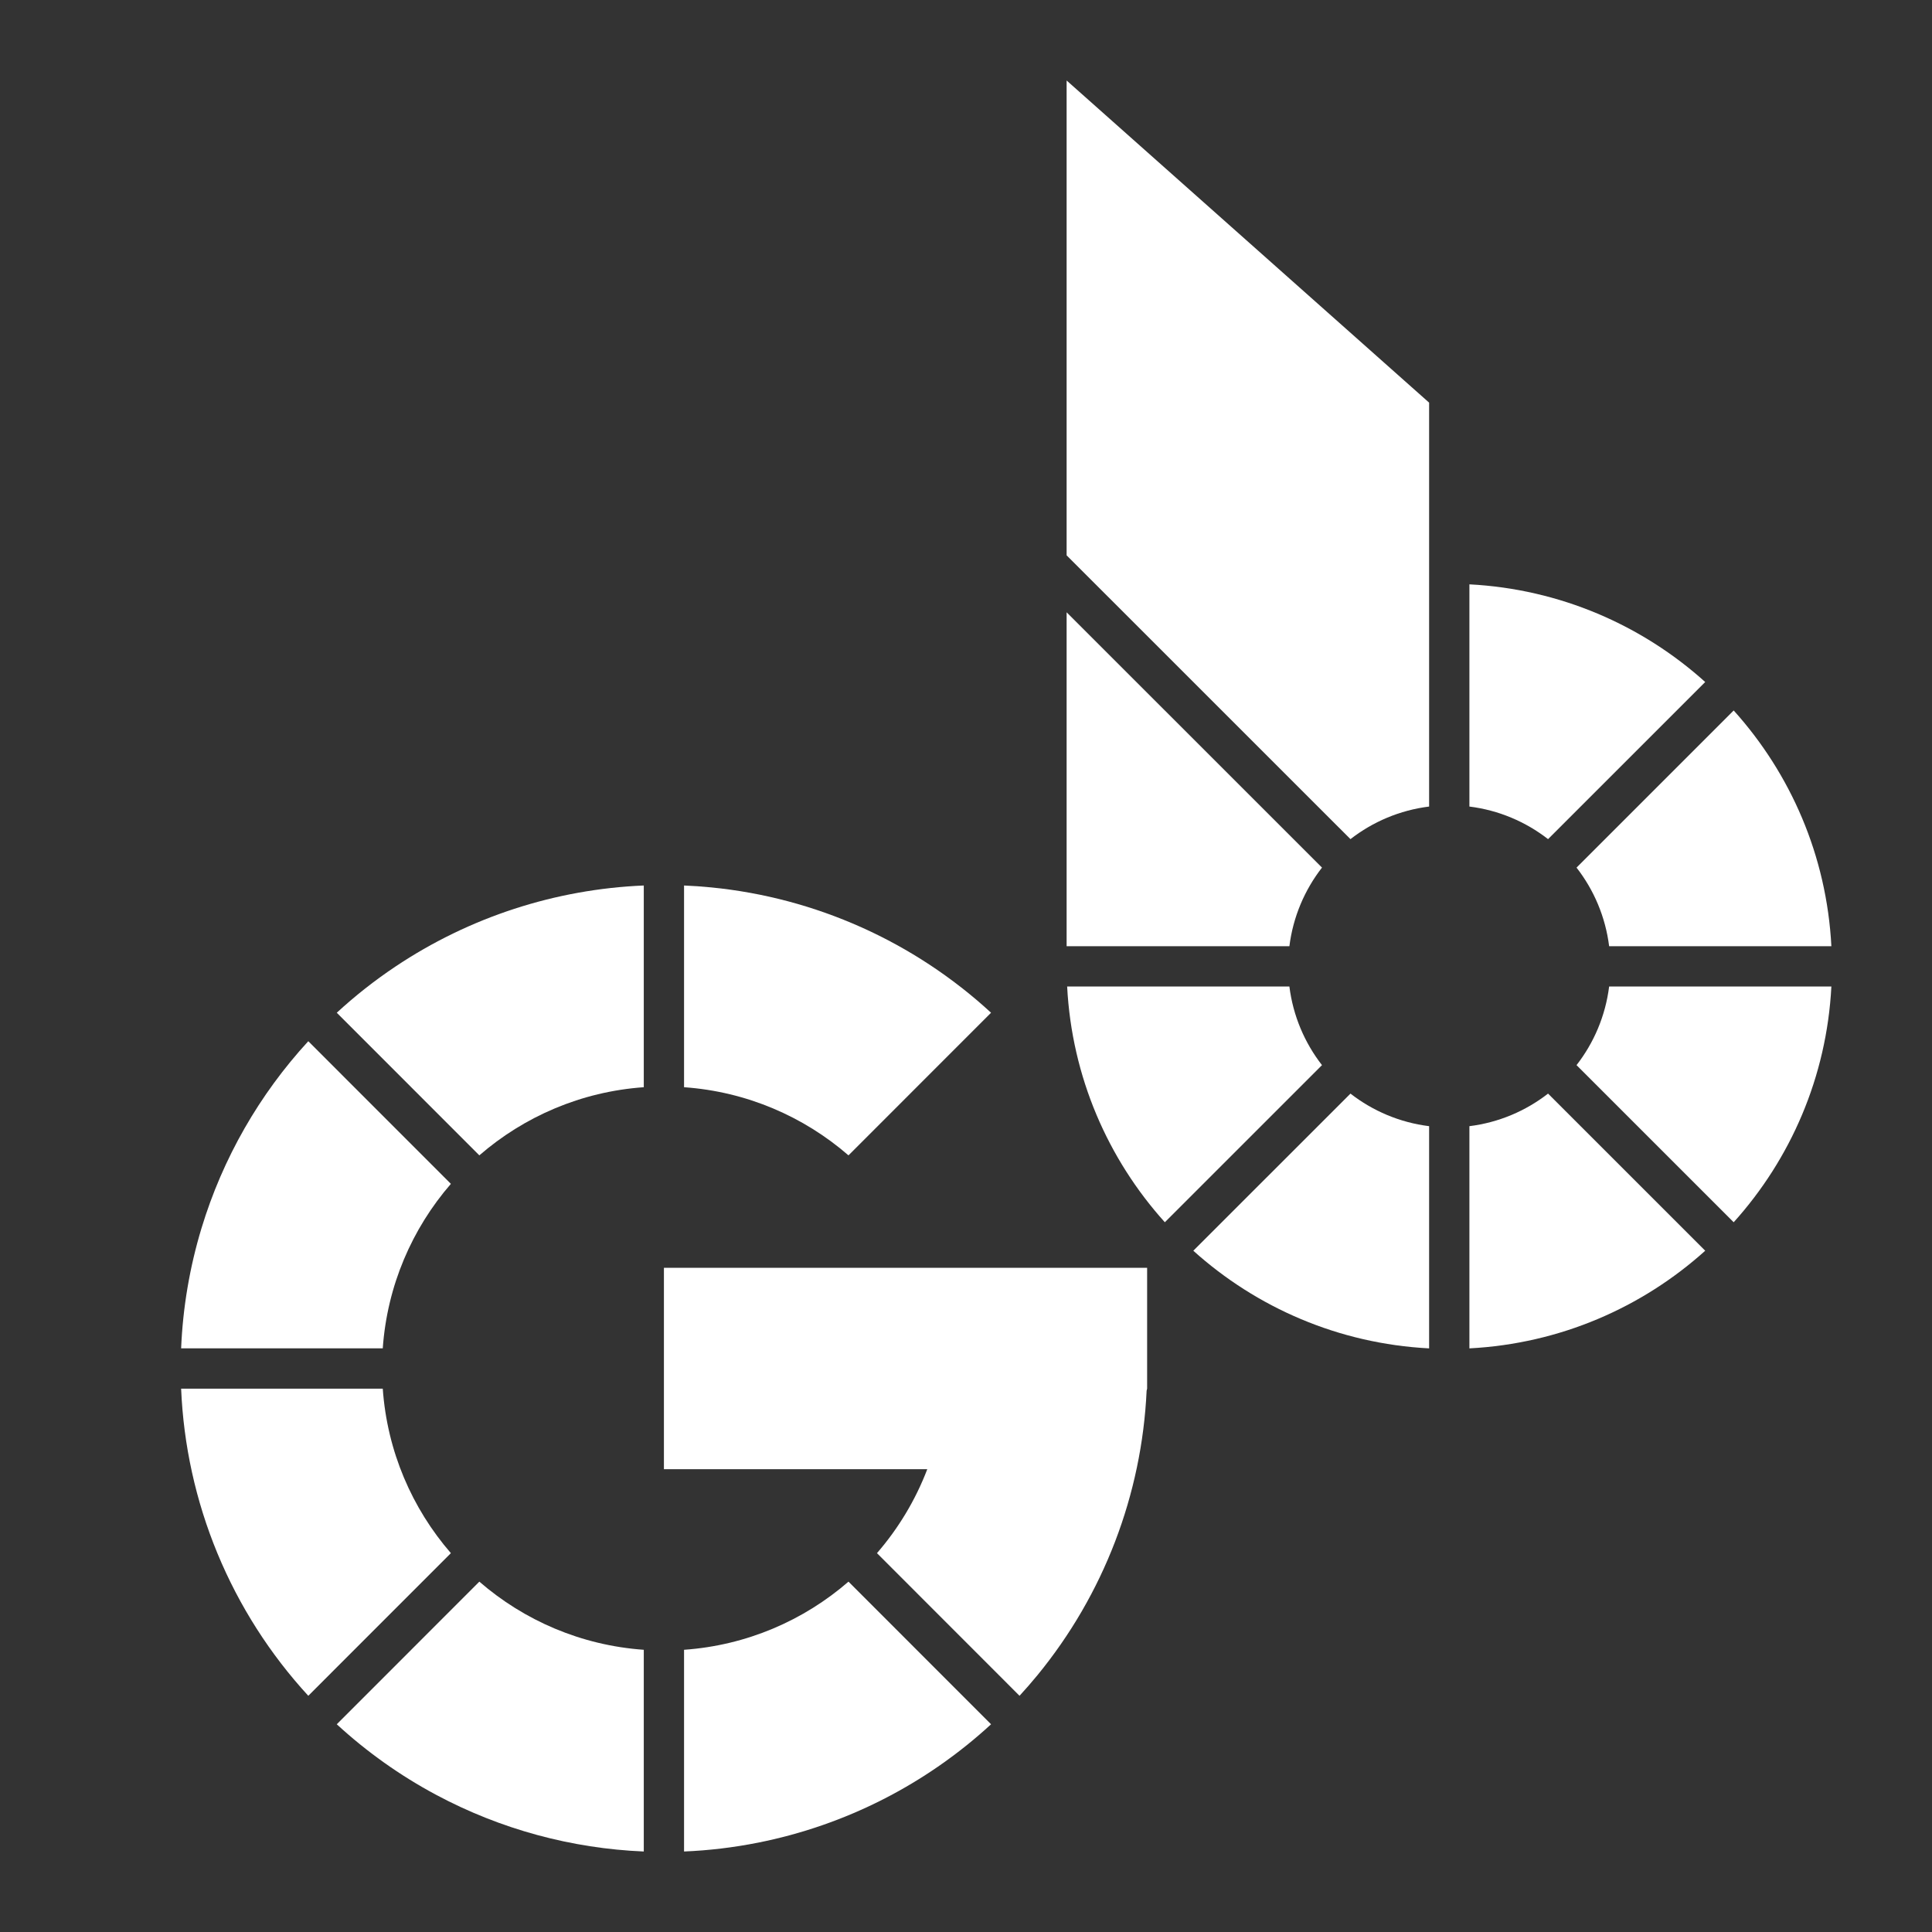 <svg width="96" height="96" viewBox="0 0 96 96" fill="none" xmlns="http://www.w3.org/2000/svg">
<rect x="0" y="0" width="96" height="96" fill="#333333" stroke="none"/>
<path d="M19.65 48.027C23.333 45.565 27.606 44.183 31.989 44V54.023C28.874 54.243 26.04 55.482 23.818 57.409L16.734 50.322C17.641 49.487 18.615 48.719 19.65 48.027Z" fill="white"/>
<path d="M33.99 44V54.023C37.105 54.243 39.939 55.482 42.161 57.409L49.245 50.322C45.416 46.798 40.539 44.607 35.343 44.095C34.892 44.05 34.441 44.019 33.99 44Z" fill="white"/>
<path d="M46.076 73.004H32.99V62.996H57V69.001L56.975 69.102C56.738 74.266 54.84 79.227 51.55 83.239C51.262 83.589 50.966 83.931 50.66 84.263L43.576 77.175C44.636 75.952 45.488 74.543 46.076 73.004Z" fill="white"/>
<path d="M42.161 78.591C39.939 80.518 37.105 81.757 33.99 81.977V92C35.221 91.949 36.453 91.802 37.674 91.559C42.018 90.695 46.017 88.65 49.245 85.678L42.161 78.591Z" fill="white"/>
<path d="M31.989 81.977C28.874 81.757 26.04 80.518 23.818 78.591L16.734 85.678C18.215 87.041 19.872 88.222 21.671 89.184C24.877 90.899 28.406 91.85 31.989 92V81.977Z" fill="white"/>
<path d="M22.404 77.175C20.477 74.953 19.239 72.118 19.019 69.001H9C9.117 71.796 9.721 74.57 10.807 77.192C11.893 79.815 13.426 82.204 15.319 84.263L22.404 77.175Z" fill="white"/>
<path d="M19.019 66.999C19.239 63.883 20.477 61.047 22.404 58.825L15.319 51.737C12.891 54.378 11.068 57.547 10.013 61.027C9.421 62.981 9.084 64.987 9 66.999H19.019Z" fill="white"/>
<path d="M53 27.595V4L71.012 20.007V29.036C71.012 29.036 71.012 29.036 71.012 29.036L71.012 40.077C69.551 40.259 68.211 40.835 67.104 41.696L53 27.595Z" fill="white"/>
<path d="M53 30.425V47.018H64.069C64.252 45.556 64.828 44.217 65.689 43.11L53 30.425Z" fill="white"/>
<path d="M64.069 49.019H53.026C53.259 53.514 55.054 57.596 57.88 60.733L65.689 52.926C64.828 51.819 64.252 50.48 64.069 49.019Z" fill="white"/>
<path d="M67.104 54.341L59.295 62.148C62.432 64.972 66.516 66.767 71.012 67V55.959C69.551 55.777 68.211 55.201 67.104 54.341Z" fill="white"/>
<path d="M73.014 55.959V67C77.51 66.767 81.594 64.972 84.731 62.148L76.922 54.34C75.815 55.201 74.475 55.777 73.014 55.959Z" fill="white"/>
<path d="M78.337 52.926L86.146 60.733C88.972 57.596 90.767 53.514 91 49.019H79.957C79.774 50.48 79.198 51.819 78.337 52.926Z" fill="white"/>
<path d="M79.957 47.018H91C90.767 42.522 88.972 38.44 86.146 35.303L78.337 43.111C79.198 44.217 79.774 45.556 79.957 47.018Z" fill="white"/>
<path d="M76.922 41.696L84.731 33.889C81.594 31.064 77.51 29.269 73.014 29.036V40.077C74.475 40.259 75.815 40.835 76.922 41.696Z" fill="white"/>
</svg>
